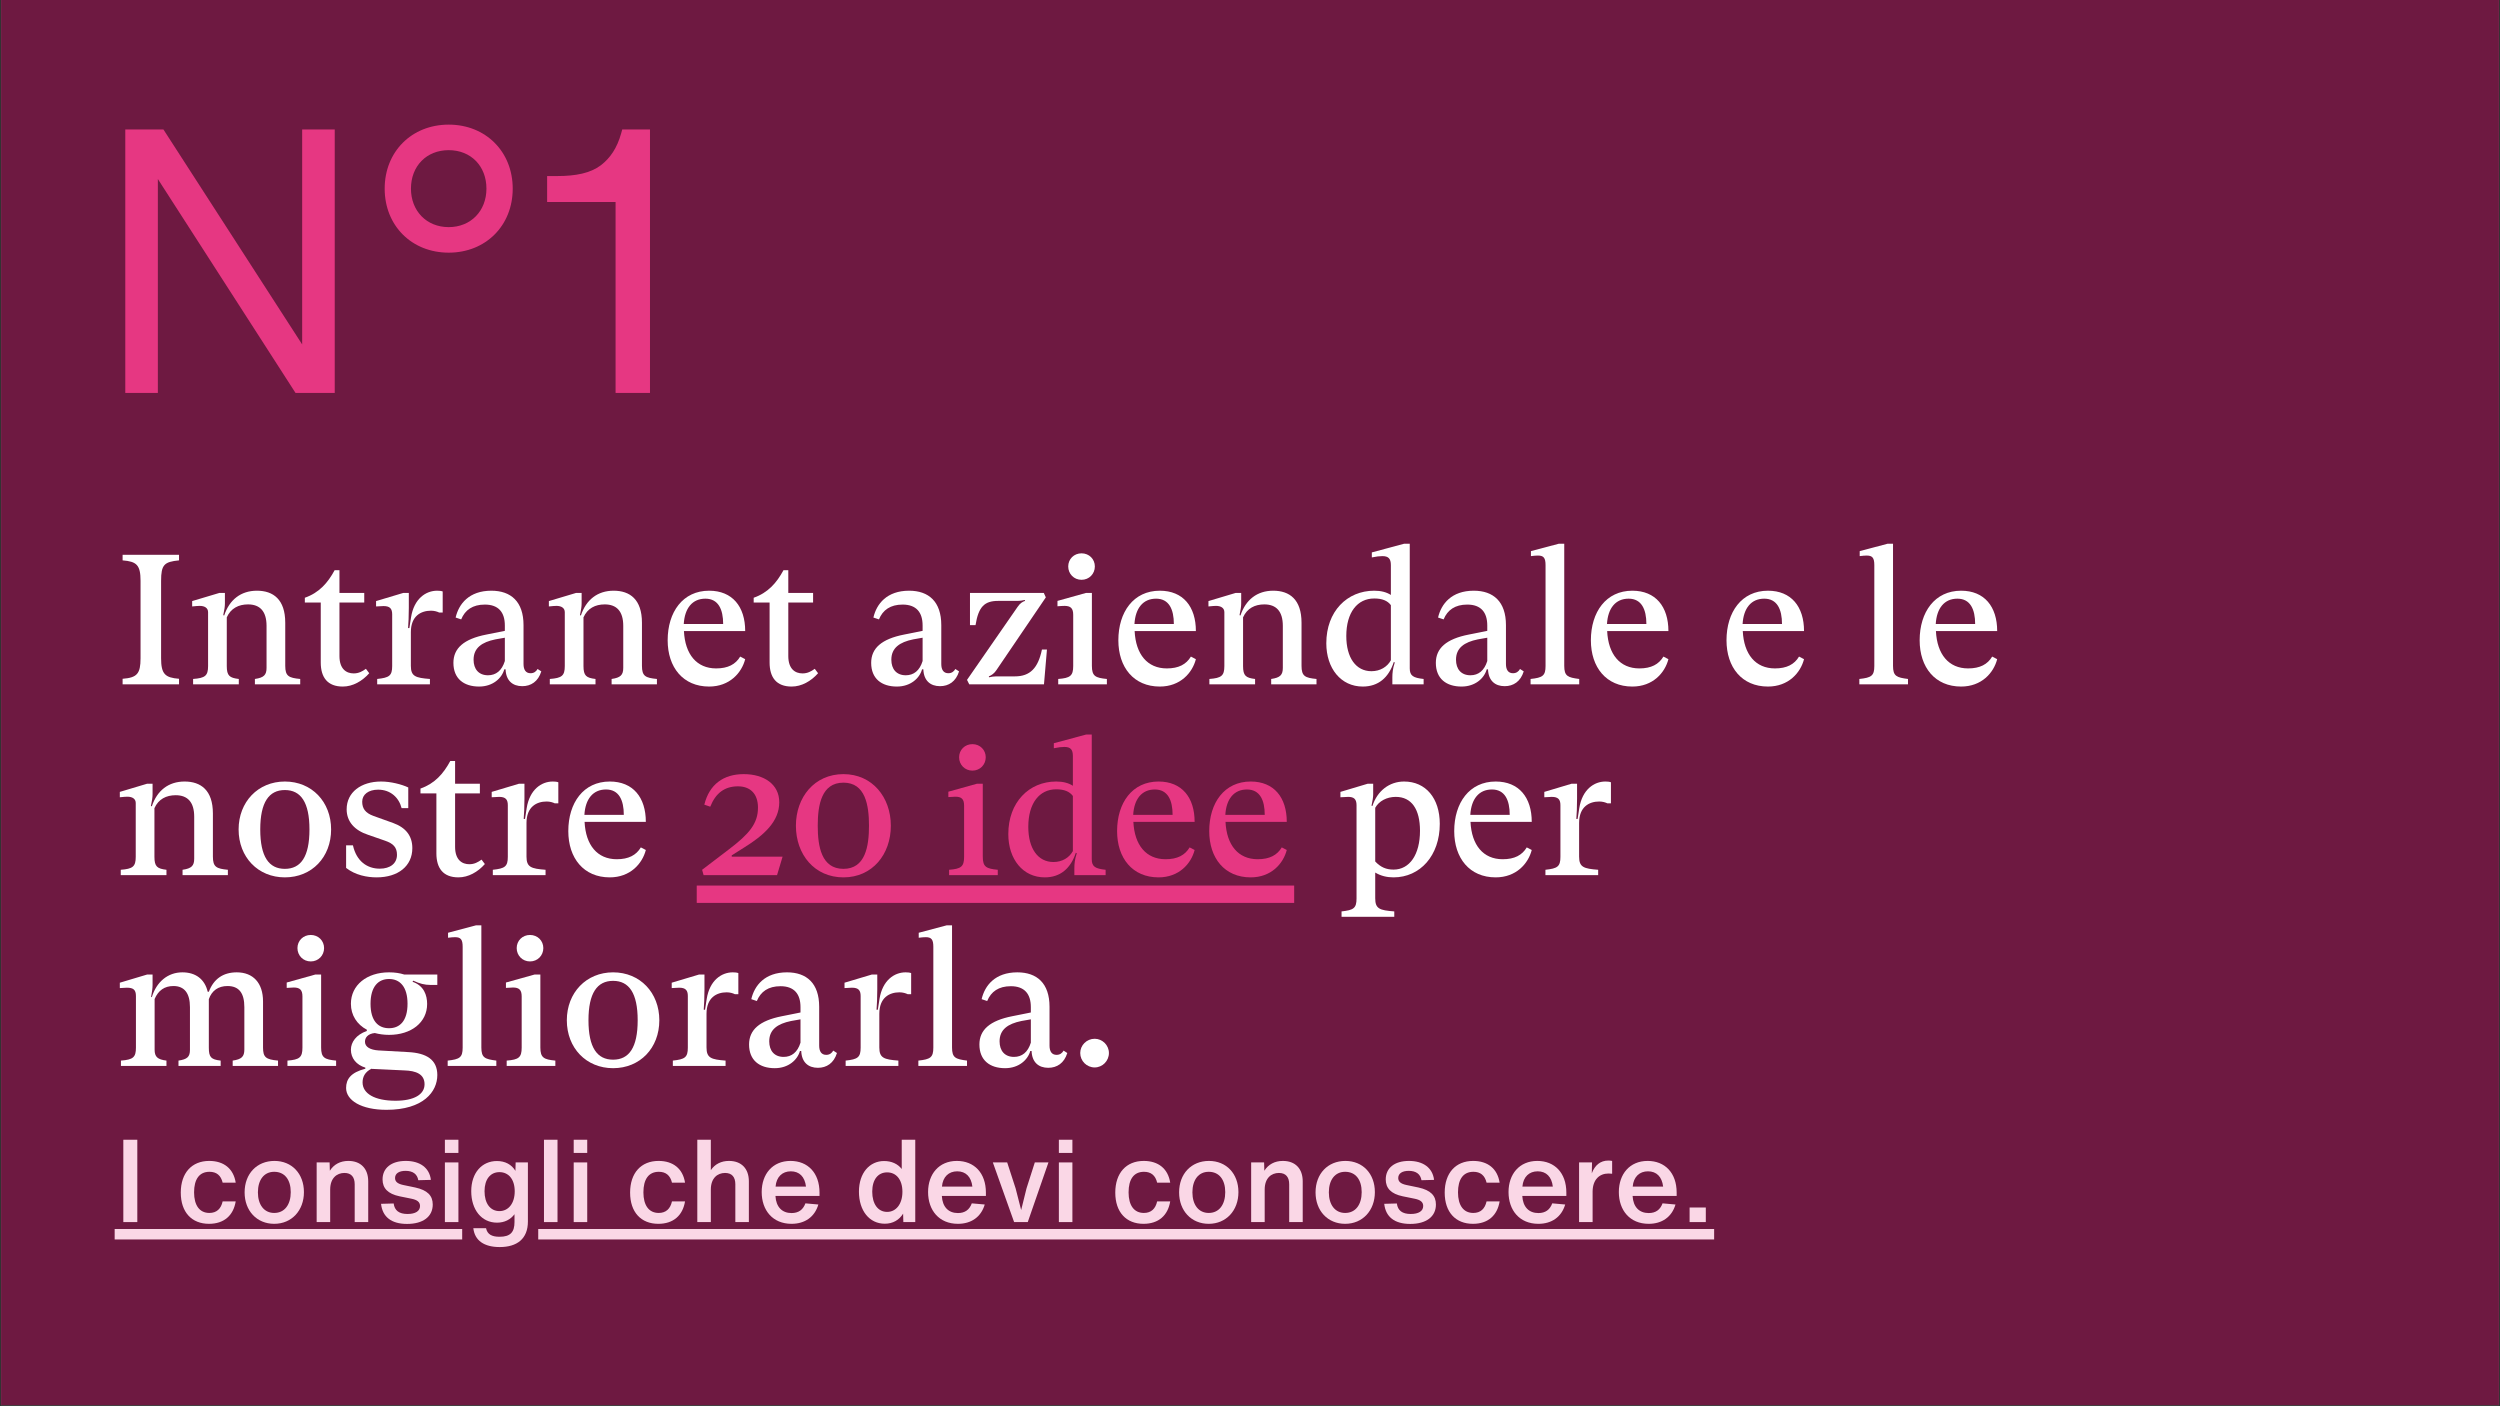 <svg xmlns="http://www.w3.org/2000/svg" xmlns:xlink="http://www.w3.org/1999/xlink" width="720" zoomAndPan="magnify" viewBox="0 0 540 303.75" height="405" preserveAspectRatio="xMidYMid meet" version="1.0"><rect x="0" y="0" width="540" height="303.75" fill="#333333" stroke="none"/><defs><g/><clipPath id="f400d8aa66"><path d="M 0.223 0 L 539.777 0 L 539.777 303.5 L 0.223 303.5 Z M 0.223 0 " clip-rule="nonzero"/></clipPath><clipPath id="9a7b7f0c85"><path d="M 24 265 L 371 265 L 371 265.094 L 24 265.094 Z M 116.258 265.094 L 371 265.094 L 371 268 L 116.258 268 Z M 24 265.094 L 99.832 265.094 L 99.832 268 L 24 268 Z M 24 265.094 " clip-rule="nonzero"/></clipPath></defs><g clip-path="url(#f400d8aa66)"><path fill="#ffffff" d="M 0.223 0 L 539.777 0 L 539.777 303.5 L 0.223 303.5 Z M 0.223 0 " fill-opacity="1" fill-rule="nonzero"/><path fill="#6e1941" d="M 0.223 0 L 539.777 0 L 539.777 303.5 L 0.223 303.5 Z M 0.223 0 " fill-opacity="1" fill-rule="nonzero"/></g><g fill="#e63782" fill-opacity="1"><g transform="translate(20.268, 84.868)"><g><path d="M 45 -56.91 L 45 -10.473 L 15.027 -56.91 L 6.793 -56.91 L 6.793 0 L 13.828 0 L 13.828 -46.199 L 43.562 0 L 52.035 0 L 52.035 -56.91 Z M 45 -56.91 "/></g></g></g><g fill="#e63782" fill-opacity="1"><g transform="translate(79.094, 84.868)"><g><path d="M 17.824 -30.293 C 25.816 -30.293 31.652 -36.129 31.652 -44.121 C 31.652 -52.113 25.816 -57.949 17.824 -57.949 C 9.832 -57.949 3.996 -52.113 3.996 -44.121 C 3.996 -36.129 9.832 -30.293 17.824 -30.293 Z M 17.824 -35.809 C 13.027 -35.809 9.672 -39.324 9.672 -44.121 C 9.672 -48.996 13.027 -52.434 17.824 -52.434 C 22.621 -52.434 25.977 -48.996 25.977 -44.121 C 25.977 -39.324 22.621 -35.809 17.824 -35.809 Z M 17.824 -35.809 "/></g></g></g><g fill="#e63782" fill-opacity="1"><g transform="translate(114.741, 84.868)"><g><path d="M 18.223 0 L 25.656 0 L 25.656 -56.91 L 19.664 -56.91 L 19.422 -56.031 C 18.543 -52.914 17.105 -50.754 15.027 -49.156 C 12.789 -47.477 9.672 -46.84 5.594 -46.84 L 3.438 -46.84 L 3.438 -41.242 L 18.223 -41.242 Z M 18.223 0 "/></g></g></g><g fill="#ffffff" fill-opacity="1"><g transform="translate(24.764, 147.816)"><g><path d="M 10.031 -22.34 C 10.031 -25.855 10.711 -26.457 13.906 -26.777 L 13.906 -27.977 L 1.719 -27.977 L 1.719 -26.777 C 4.754 -26.535 5.594 -25.777 5.594 -22.34 L 5.594 -5.637 C 5.594 -2.277 4.836 -1.438 1.719 -1.199 L 1.719 0 L 13.906 0 L 13.906 -1.199 C 10.91 -1.438 10.031 -2.199 10.031 -5.637 Z M 10.031 -22.34 "/></g></g></g><g fill="#ffffff" fill-opacity="1"><g transform="translate(40.39, 147.816)"><g><path d="M 24.457 -1.16 C 21.98 -1.398 21.223 -1.758 21.223 -3.996 L 21.223 -13.309 C 21.223 -18.344 18.625 -20.223 15.105 -20.223 C 11.629 -20.223 9.152 -18.266 8.031 -14.867 L 7.832 -14.945 C 8.074 -16.066 8.191 -16.785 8.191 -17.504 L 8.191 -19.742 L 6.992 -19.742 L 1.117 -17.984 L 1.117 -16.824 C 1.918 -16.906 2.438 -16.945 2.758 -16.945 C 3.797 -16.945 4.555 -16.504 4.555 -15.586 L 4.555 -3.957 C 4.555 -1.84 3.918 -1.359 1.32 -1.16 L 1.32 0 L 11.191 0 L 11.191 -1.16 C 9.191 -1.398 8.594 -1.84 8.594 -3.957 L 8.594 -14.469 C 9.473 -16.426 11.148 -17.266 13.188 -17.266 C 15.746 -17.266 17.184 -15.785 17.184 -12.629 L 17.184 -3.559 C 17.184 -2.039 16.625 -1.438 14.668 -1.16 L 14.668 0 L 24.457 0 Z M 24.457 -1.16 "/></g></g></g><g fill="#ffffff" fill-opacity="1"><g transform="translate(65.607, 147.816)"><g><path d="M 8.434 0.48 C 10.59 0.48 12.629 -0.68 14.148 -2.398 L 13.43 -3.355 C 12.668 -2.797 11.871 -2.359 10.789 -2.359 C 9.191 -2.359 7.715 -3.316 7.715 -6.113 L 7.715 -17.664 L 13.07 -17.664 L 13.07 -19.742 L 7.715 -19.742 L 7.715 -24.656 L 6.676 -24.656 C 5.195 -21.902 3.316 -19.781 0.238 -18.703 L 0.238 -17.664 L 3.676 -17.664 L 3.676 -4.715 C 3.676 -1.48 5.156 0.48 8.434 0.48 Z M 8.434 0.48 "/></g></g></g><g fill="#ffffff" fill-opacity="1"><g transform="translate(80.113, 147.816)"><g><path d="M 14.309 -20.223 C 11.871 -20.223 9.312 -18.504 8.672 -14.469 L 8.312 -12.148 L 8.031 -12.148 C 8.113 -13.07 8.191 -14.785 8.191 -16.504 L 8.191 -19.742 L 6.992 -19.742 L 1.117 -17.984 L 1.117 -16.824 C 1.719 -16.863 2.359 -16.906 2.719 -16.906 C 4.117 -16.906 4.598 -16.344 4.598 -15.105 L 4.598 -3.957 C 4.598 -1.84 3.957 -1.438 1.359 -1.16 L 1.359 0 L 12.75 0 L 12.75 -1.16 C 9.633 -1.398 8.633 -1.719 8.633 -3.996 L 8.633 -11.27 C 8.633 -14.785 10.832 -15.906 12.988 -15.906 C 13.707 -15.906 14.348 -15.707 14.746 -15.508 L 15.508 -15.508 L 15.508 -20.062 C 15.188 -20.184 14.746 -20.223 14.309 -20.223 Z M 14.309 -20.223 "/></g></g></g><g fill="#ffffff" fill-opacity="1"><g transform="translate(96.218, 147.816)"><g><path d="M 19.902 -3.316 C 19.582 -2.758 19.102 -2.398 18.383 -2.398 C 17.344 -2.398 16.863 -3.156 16.863 -4.395 L 16.863 -12.789 C 16.863 -17.863 14.148 -20.223 9.91 -20.223 C 5.117 -20.223 2.879 -17.383 2.199 -14.426 L 3.398 -14.027 C 4.234 -16.066 5.875 -17.227 8.512 -17.227 C 11.469 -17.227 12.828 -15.547 12.828 -12.707 L 12.828 -11.551 L 8.832 -10.75 C 3.957 -9.793 1.719 -7.793 1.719 -4.637 C 1.719 -1.238 3.957 0.48 7.273 0.48 C 10.23 0.48 12.188 -1.32 12.707 -3.238 L 12.988 -3.238 C 13.07 -0.801 14.508 0.398 16.586 0.398 C 18.465 0.398 20.023 -0.598 20.703 -2.797 Z M 9.191 -1.957 C 7.195 -1.957 6.074 -3.277 6.074 -5.316 C 6.074 -7.871 7.871 -9.113 10.789 -9.711 L 12.828 -10.07 L 12.828 -5.035 C 12.188 -2.957 10.91 -1.957 9.191 -1.957 Z M 9.191 -1.957 "/></g></g></g><g fill="#ffffff" fill-opacity="1"><g transform="translate(117.439, 147.816)"><g><path d="M 24.457 -1.16 C 21.98 -1.398 21.223 -1.758 21.223 -3.996 L 21.223 -13.309 C 21.223 -18.344 18.625 -20.223 15.105 -20.223 C 11.629 -20.223 9.152 -18.266 8.031 -14.867 L 7.832 -14.945 C 8.074 -16.066 8.191 -16.785 8.191 -17.504 L 8.191 -19.742 L 6.992 -19.742 L 1.117 -17.984 L 1.117 -16.824 C 1.918 -16.906 2.438 -16.945 2.758 -16.945 C 3.797 -16.945 4.555 -16.504 4.555 -15.586 L 4.555 -3.957 C 4.555 -1.84 3.918 -1.359 1.32 -1.16 L 1.32 0 L 11.191 0 L 11.191 -1.16 C 9.191 -1.398 8.594 -1.84 8.594 -3.957 L 8.594 -14.469 C 9.473 -16.426 11.148 -17.266 13.188 -17.266 C 15.746 -17.266 17.184 -15.785 17.184 -12.629 L 17.184 -3.559 C 17.184 -2.039 16.625 -1.438 14.668 -1.16 L 14.668 0 L 24.457 0 Z M 24.457 -1.16 "/></g></g></g><g fill="#ffffff" fill-opacity="1"><g transform="translate(142.656, 147.816)"><g><path d="M 12.031 -3.438 C 7.832 -3.438 5.316 -6.473 5.074 -11.512 L 18.305 -11.512 C 18.305 -16.785 15.547 -20.223 10.512 -20.223 C 4.836 -20.223 1.559 -15.625 1.559 -9.512 C 1.559 -3.676 4.875 0.48 10.512 0.48 C 14.945 0.48 17.543 -2.477 18.305 -5.434 L 17.227 -5.996 C 16.227 -4.316 14.586 -3.438 12.031 -3.438 Z M 9.711 -18.504 C 12.508 -18.504 13.547 -16.188 13.547 -13.027 L 5.035 -13.027 C 5.234 -16.426 6.875 -18.504 9.711 -18.504 Z M 9.711 -18.504 "/></g></g></g><g fill="#ffffff" fill-opacity="1"><g transform="translate(162.557, 147.816)"><g><path d="M 8.434 0.48 C 10.59 0.48 12.629 -0.68 14.148 -2.398 L 13.43 -3.355 C 12.668 -2.797 11.871 -2.359 10.789 -2.359 C 9.191 -2.359 7.715 -3.316 7.715 -6.113 L 7.715 -17.664 L 13.07 -17.664 L 13.07 -19.742 L 7.715 -19.742 L 7.715 -24.656 L 6.676 -24.656 C 5.195 -21.902 3.316 -19.781 0.238 -18.703 L 0.238 -17.664 L 3.676 -17.664 L 3.676 -4.715 C 3.676 -1.48 5.156 0.48 8.434 0.48 Z M 8.434 0.48 "/></g></g></g><g fill="#ffffff" fill-opacity="1"><g transform="translate(177.064, 147.816)"><g/></g></g><g fill="#ffffff" fill-opacity="1"><g transform="translate(186.455, 147.816)"><g><path d="M 19.902 -3.316 C 19.582 -2.758 19.102 -2.398 18.383 -2.398 C 17.344 -2.398 16.863 -3.156 16.863 -4.395 L 16.863 -12.789 C 16.863 -17.863 14.148 -20.223 9.91 -20.223 C 5.117 -20.223 2.879 -17.383 2.199 -14.426 L 3.398 -14.027 C 4.234 -16.066 5.875 -17.227 8.512 -17.227 C 11.469 -17.227 12.828 -15.547 12.828 -12.707 L 12.828 -11.551 L 8.832 -10.75 C 3.957 -9.793 1.719 -7.793 1.719 -4.637 C 1.719 -1.238 3.957 0.48 7.273 0.48 C 10.23 0.48 12.188 -1.32 12.707 -3.238 L 12.988 -3.238 C 13.07 -0.801 14.508 0.398 16.586 0.398 C 18.465 0.398 20.023 -0.598 20.703 -2.797 Z M 9.191 -1.957 C 7.195 -1.957 6.074 -3.277 6.074 -5.316 C 6.074 -7.871 7.871 -9.113 10.789 -9.711 L 12.828 -10.07 L 12.828 -5.035 C 12.188 -2.957 10.91 -1.957 9.191 -1.957 Z M 9.191 -1.957 "/></g></g></g><g fill="#ffffff" fill-opacity="1"><g transform="translate(207.676, 147.816)"><g><path d="M 17.824 0 L 18.465 -7.512 L 17.383 -7.512 C 16.547 -3.516 14.828 -1.719 11.551 -1.719 L 7.512 -1.719 C 7.035 -1.719 6.434 -1.637 5.953 -1.52 L 5.914 -1.719 C 6.516 -1.957 7.113 -2.398 7.555 -3.078 L 18.223 -18.785 L 17.785 -19.742 L 1.84 -19.742 L 1.84 -12.789 L 3.039 -12.789 C 3.676 -16.746 4.957 -18.023 7.914 -18.023 L 11.988 -18.023 C 12.707 -18.023 13.348 -18.145 13.668 -18.223 L 13.746 -18.023 C 13.227 -17.863 12.668 -17.543 12.109 -16.707 L 1.199 -0.961 L 1.68 0 Z M 17.824 0 "/></g></g></g><g fill="#ffffff" fill-opacity="1"><g transform="translate(227.297, 147.816)"><g><path d="M 6.312 -22.578 C 7.953 -22.578 9.191 -23.859 9.191 -25.457 C 9.191 -27.055 7.953 -28.297 6.312 -28.297 C 4.676 -28.297 3.438 -27.055 3.438 -25.457 C 3.438 -23.859 4.676 -22.578 6.312 -22.578 Z M 11.789 -1.16 C 9.312 -1.398 8.551 -1.758 8.551 -3.996 L 8.551 -19.742 L 7.273 -19.742 L 1.117 -18.023 L 1.117 -16.863 C 1.719 -16.906 2.238 -16.945 2.637 -16.945 C 3.957 -16.945 4.516 -16.426 4.516 -15.027 L 4.516 -3.957 C 4.516 -1.84 3.875 -1.359 1.277 -1.16 L 1.277 0 L 11.789 0 Z M 11.789 -1.16 "/></g></g></g><g fill="#ffffff" fill-opacity="1"><g transform="translate(240.006, 147.816)"><g><path d="M 12.031 -3.438 C 7.832 -3.438 5.316 -6.473 5.074 -11.512 L 18.305 -11.512 C 18.305 -16.785 15.547 -20.223 10.512 -20.223 C 4.836 -20.223 1.559 -15.625 1.559 -9.512 C 1.559 -3.676 4.875 0.48 10.512 0.48 C 14.945 0.48 17.543 -2.477 18.305 -5.434 L 17.227 -5.996 C 16.227 -4.316 14.586 -3.438 12.031 -3.438 Z M 9.711 -18.504 C 12.508 -18.504 13.547 -16.188 13.547 -13.027 L 5.035 -13.027 C 5.234 -16.426 6.875 -18.504 9.711 -18.504 Z M 9.711 -18.504 "/></g></g></g><g fill="#ffffff" fill-opacity="1"><g transform="translate(259.907, 147.816)"><g><path d="M 24.457 -1.16 C 21.98 -1.398 21.223 -1.758 21.223 -3.996 L 21.223 -13.309 C 21.223 -18.344 18.625 -20.223 15.105 -20.223 C 11.629 -20.223 9.152 -18.266 8.031 -14.867 L 7.832 -14.945 C 8.074 -16.066 8.191 -16.785 8.191 -17.504 L 8.191 -19.742 L 6.992 -19.742 L 1.117 -17.984 L 1.117 -16.824 C 1.918 -16.906 2.438 -16.945 2.758 -16.945 C 3.797 -16.945 4.555 -16.504 4.555 -15.586 L 4.555 -3.957 C 4.555 -1.84 3.918 -1.359 1.32 -1.16 L 1.32 0 L 11.191 0 L 11.191 -1.16 C 9.191 -1.398 8.594 -1.84 8.594 -3.957 L 8.594 -14.469 C 9.473 -16.426 11.148 -17.266 13.188 -17.266 C 15.746 -17.266 17.184 -15.785 17.184 -12.629 L 17.184 -3.559 C 17.184 -2.039 16.625 -1.438 14.668 -1.16 L 14.668 0 L 24.457 0 Z M 24.457 -1.16 "/></g></g></g><g fill="#ffffff" fill-opacity="1"><g transform="translate(285.124, 147.816)"><g><path d="M 22.379 -1.16 C 20.141 -1.398 19.383 -1.84 19.383 -3.438 L 19.383 -30.375 L 18.184 -30.375 L 11.191 -28.496 L 11.191 -27.414 C 12.148 -27.617 12.91 -27.695 13.469 -27.695 C 14.785 -27.695 15.305 -27.137 15.305 -25.738 L 15.305 -19.305 C 14.387 -19.902 13.188 -20.223 11.711 -20.223 C 5.836 -20.223 1.359 -15.746 1.359 -8.871 C 1.359 -3.438 4.516 0.48 9.23 0.48 C 12.59 0.48 14.828 -1.438 15.945 -4.836 L 16.145 -4.715 C 15.707 -3.398 15.625 -2.398 15.625 -1.48 L 15.625 0 L 22.379 0 Z M 15.305 -5.195 C 14.508 -3.758 12.988 -2.836 11.109 -2.836 C 7.754 -2.836 5.676 -5.754 5.676 -10.43 C 5.676 -15.547 8.074 -18.543 11.711 -18.543 C 13.43 -18.543 14.586 -18.062 15.305 -17.105 Z M 15.305 -5.195 "/></g></g></g><g fill="#ffffff" fill-opacity="1"><g transform="translate(308.423, 147.816)"><g><path d="M 19.902 -3.316 C 19.582 -2.758 19.102 -2.398 18.383 -2.398 C 17.344 -2.398 16.863 -3.156 16.863 -4.395 L 16.863 -12.789 C 16.863 -17.863 14.148 -20.223 9.91 -20.223 C 5.117 -20.223 2.879 -17.383 2.199 -14.426 L 3.398 -14.027 C 4.234 -16.066 5.875 -17.227 8.512 -17.227 C 11.469 -17.227 12.828 -15.547 12.828 -12.707 L 12.828 -11.551 L 8.832 -10.75 C 3.957 -9.793 1.719 -7.793 1.719 -4.637 C 1.719 -1.238 3.957 0.48 7.273 0.48 C 10.23 0.48 12.188 -1.32 12.707 -3.238 L 12.988 -3.238 C 13.07 -0.801 14.508 0.398 16.586 0.398 C 18.465 0.398 20.023 -0.598 20.703 -2.797 Z M 9.191 -1.957 C 7.195 -1.957 6.074 -3.277 6.074 -5.316 C 6.074 -7.871 7.871 -9.113 10.789 -9.711 L 12.828 -10.07 L 12.828 -5.035 C 12.188 -2.957 10.91 -1.957 9.191 -1.957 Z M 9.191 -1.957 "/></g></g></g><g fill="#ffffff" fill-opacity="1"><g transform="translate(329.643, 147.816)"><g><path d="M 11.469 -1.16 C 8.992 -1.48 8.234 -1.758 8.234 -3.996 L 8.234 -30.375 L 7.074 -30.375 L 1.039 -28.773 L 1.039 -27.695 C 1.68 -27.777 2.156 -27.816 2.559 -27.816 C 3.797 -27.816 4.195 -27.297 4.195 -25.738 L 4.195 -3.957 C 4.195 -1.84 3.559 -1.438 0.961 -1.16 L 0.961 0 L 11.469 0 Z M 11.469 -1.16 "/></g></g></g><g fill="#ffffff" fill-opacity="1"><g transform="translate(342.072, 147.816)"><g><path d="M 12.031 -3.438 C 7.832 -3.438 5.316 -6.473 5.074 -11.512 L 18.305 -11.512 C 18.305 -16.785 15.547 -20.223 10.512 -20.223 C 4.836 -20.223 1.559 -15.625 1.559 -9.512 C 1.559 -3.676 4.875 0.48 10.512 0.48 C 14.945 0.48 17.543 -2.477 18.305 -5.434 L 17.227 -5.996 C 16.227 -4.316 14.586 -3.438 12.031 -3.438 Z M 9.711 -18.504 C 12.508 -18.504 13.547 -16.188 13.547 -13.027 L 5.035 -13.027 C 5.234 -16.426 6.875 -18.504 9.711 -18.504 Z M 9.711 -18.504 "/></g></g></g><g fill="#ffffff" fill-opacity="1"><g transform="translate(361.973, 147.816)"><g/></g></g><g fill="#ffffff" fill-opacity="1"><g transform="translate(371.365, 147.816)"><g><path d="M 12.031 -3.438 C 7.832 -3.438 5.316 -6.473 5.074 -11.512 L 18.305 -11.512 C 18.305 -16.785 15.547 -20.223 10.512 -20.223 C 4.836 -20.223 1.559 -15.625 1.559 -9.512 C 1.559 -3.676 4.875 0.48 10.512 0.48 C 14.945 0.48 17.543 -2.477 18.305 -5.434 L 17.227 -5.996 C 16.227 -4.316 14.586 -3.438 12.031 -3.438 Z M 9.711 -18.504 C 12.508 -18.504 13.547 -16.188 13.547 -13.027 L 5.035 -13.027 C 5.234 -16.426 6.875 -18.504 9.711 -18.504 Z M 9.711 -18.504 "/></g></g></g><g fill="#ffffff" fill-opacity="1"><g transform="translate(391.266, 147.816)"><g/></g></g><g fill="#ffffff" fill-opacity="1"><g transform="translate(400.658, 147.816)"><g><path d="M 11.469 -1.16 C 8.992 -1.48 8.234 -1.758 8.234 -3.996 L 8.234 -30.375 L 7.074 -30.375 L 1.039 -28.773 L 1.039 -27.695 C 1.68 -27.777 2.156 -27.816 2.559 -27.816 C 3.797 -27.816 4.195 -27.297 4.195 -25.738 L 4.195 -3.957 C 4.195 -1.84 3.559 -1.438 0.961 -1.16 L 0.961 0 L 11.469 0 Z M 11.469 -1.16 "/></g></g></g><g fill="#ffffff" fill-opacity="1"><g transform="translate(413.086, 147.816)"><g><path d="M 12.031 -3.438 C 7.832 -3.438 5.316 -6.473 5.074 -11.512 L 18.305 -11.512 C 18.305 -16.785 15.547 -20.223 10.512 -20.223 C 4.836 -20.223 1.559 -15.625 1.559 -9.512 C 1.559 -3.676 4.875 0.48 10.512 0.48 C 14.945 0.48 17.543 -2.477 18.305 -5.434 L 17.227 -5.996 C 16.227 -4.316 14.586 -3.438 12.031 -3.438 Z M 9.711 -18.504 C 12.508 -18.504 13.547 -16.188 13.547 -13.027 L 5.035 -13.027 C 5.234 -16.426 6.875 -18.504 9.711 -18.504 Z M 9.711 -18.504 "/></g></g></g><g fill="#ffffff" fill-opacity="1"><g transform="translate(24.764, 189.032)"><g><path d="M 24.457 -1.16 C 21.98 -1.398 21.223 -1.758 21.223 -3.996 L 21.223 -13.309 C 21.223 -18.344 18.625 -20.223 15.105 -20.223 C 11.629 -20.223 9.152 -18.266 8.031 -14.867 L 7.832 -14.945 C 8.074 -16.066 8.191 -16.785 8.191 -17.504 L 8.191 -19.742 L 6.992 -19.742 L 1.117 -17.984 L 1.117 -16.824 C 1.918 -16.906 2.438 -16.945 2.758 -16.945 C 3.797 -16.945 4.555 -16.504 4.555 -15.586 L 4.555 -3.957 C 4.555 -1.84 3.918 -1.359 1.32 -1.16 L 1.32 0 L 11.191 0 L 11.191 -1.16 C 9.191 -1.398 8.594 -1.84 8.594 -3.957 L 8.594 -14.469 C 9.473 -16.426 11.148 -17.266 13.188 -17.266 C 15.746 -17.266 17.184 -15.785 17.184 -12.629 L 17.184 -3.559 C 17.184 -2.039 16.625 -1.438 14.668 -1.16 L 14.668 0 L 24.457 0 Z M 24.457 -1.16 "/></g></g></g><g fill="#ffffff" fill-opacity="1"><g transform="translate(49.981, 189.032)"><g><path d="M 11.551 0.48 C 17.383 0.48 21.539 -3.875 21.539 -9.871 C 21.539 -15.824 17.383 -20.223 11.551 -20.223 C 5.754 -20.223 1.559 -15.824 1.559 -9.871 C 1.559 -3.875 5.754 0.48 11.551 0.48 Z M 11.551 -1.359 C 8.113 -1.359 6.234 -3.957 6.234 -9.871 C 6.234 -15.746 8.113 -18.383 11.551 -18.383 C 14.988 -18.383 16.863 -15.746 16.863 -9.871 C 16.863 -3.957 14.988 -1.359 11.551 -1.359 Z M 11.551 -1.359 "/></g></g></g><g fill="#ffffff" fill-opacity="1"><g transform="translate(73.08, 189.032)"><g><path d="M 8.273 0.48 C 12.91 0.48 15.984 -1.957 15.984 -5.836 C 15.984 -8.473 14.586 -10.27 11.828 -11.27 L 7.594 -12.789 C 5.836 -13.43 5.156 -14.387 5.156 -15.867 C 5.156 -17.426 6.516 -18.465 8.594 -18.465 C 11.309 -18.465 13.109 -16.707 13.668 -14.469 L 15.105 -14.469 L 15.105 -18.941 C 13.668 -19.621 11.309 -20.223 9.23 -20.223 C 4.914 -20.223 1.797 -17.902 1.797 -14.227 C 1.797 -11.551 3.516 -9.672 6.434 -8.711 L 10.109 -7.434 C 11.871 -6.832 12.668 -5.996 12.668 -4.395 C 12.668 -2.52 11.191 -1.398 8.953 -1.398 C 6.234 -1.398 3.918 -2.996 3.156 -6.434 L 1.68 -6.434 L 1.68 -1.559 C 3.676 0 6.195 0.48 8.273 0.48 Z M 8.273 0.48 "/></g></g></g><g fill="#ffffff" fill-opacity="1"><g transform="translate(90.584, 189.032)"><g><path d="M 8.434 0.48 C 10.59 0.48 12.629 -0.68 14.148 -2.398 L 13.43 -3.355 C 12.668 -2.797 11.871 -2.359 10.789 -2.359 C 9.191 -2.359 7.715 -3.316 7.715 -6.113 L 7.715 -17.664 L 13.07 -17.664 L 13.07 -19.742 L 7.715 -19.742 L 7.715 -24.656 L 6.676 -24.656 C 5.195 -21.902 3.316 -19.781 0.238 -18.703 L 0.238 -17.664 L 3.676 -17.664 L 3.676 -4.715 C 3.676 -1.48 5.156 0.48 8.434 0.48 Z M 8.434 0.48 "/></g></g></g><g fill="#ffffff" fill-opacity="1"><g transform="translate(105.09, 189.032)"><g><path d="M 14.309 -20.223 C 11.871 -20.223 9.312 -18.504 8.672 -14.469 L 8.312 -12.148 L 8.031 -12.148 C 8.113 -13.07 8.191 -14.785 8.191 -16.504 L 8.191 -19.742 L 6.992 -19.742 L 1.117 -17.984 L 1.117 -16.824 C 1.719 -16.863 2.359 -16.906 2.719 -16.906 C 4.117 -16.906 4.598 -16.344 4.598 -15.105 L 4.598 -3.957 C 4.598 -1.84 3.957 -1.438 1.359 -1.16 L 1.359 0 L 12.75 0 L 12.75 -1.16 C 9.633 -1.398 8.633 -1.719 8.633 -3.996 L 8.633 -11.27 C 8.633 -14.785 10.832 -15.906 12.988 -15.906 C 13.707 -15.906 14.348 -15.707 14.746 -15.508 L 15.508 -15.508 L 15.508 -20.062 C 15.188 -20.184 14.746 -20.223 14.309 -20.223 Z M 14.309 -20.223 "/></g></g></g><g fill="#ffffff" fill-opacity="1"><g transform="translate(121.195, 189.032)"><g><path d="M 12.031 -3.438 C 7.832 -3.438 5.316 -6.473 5.074 -11.512 L 18.305 -11.512 C 18.305 -16.785 15.547 -20.223 10.512 -20.223 C 4.836 -20.223 1.559 -15.625 1.559 -9.512 C 1.559 -3.676 4.875 0.48 10.512 0.48 C 14.945 0.48 17.543 -2.477 18.305 -5.434 L 17.227 -5.996 C 16.227 -4.316 14.586 -3.438 12.031 -3.438 Z M 9.711 -18.504 C 12.508 -18.504 13.547 -16.188 13.547 -13.027 L 5.035 -13.027 C 5.234 -16.426 6.875 -18.504 9.711 -18.504 Z M 9.711 -18.504 "/></g></g></g><g fill="#ffffff" fill-opacity="1"><g transform="translate(141.097, 189.032)"><g/></g></g><path fill="#e63782" d="M 150.496 191.281 L 279.543 191.281 L 279.543 195.027 L 150.496 195.027 Z M 150.496 191.281 " fill-opacity="1" fill-rule="nonzero"/><g fill="#e63782" fill-opacity="1"><g transform="translate(150.497, 189.032)"><g><path d="M 17.344 0 L 18.543 -3.996 L 7.555 -3.996 L 7.555 -4.277 L 10.152 -5.914 C 14.547 -8.633 17.824 -11.59 17.824 -15.746 C 17.824 -19.621 14.547 -21.82 10.152 -21.82 C 5.793 -21.82 2.719 -19.621 1.637 -15.227 L 2.918 -14.785 C 4.078 -17.703 5.996 -19.184 8.91 -19.184 C 11.469 -19.184 13.227 -17.664 13.227 -14.586 C 13.227 -11.109 11.27 -8.871 7.035 -5.637 L 1.16 -1.16 L 1.48 0 Z M 17.344 0 "/></g></g></g><g fill="#e63782" fill-opacity="1"><g transform="translate(169.999, 189.032)"><g><path d="M 12.188 0.48 C 18.422 0.48 22.422 -4.477 22.422 -10.672 C 22.422 -16.824 18.422 -21.82 12.188 -21.82 C 5.914 -21.82 1.918 -16.824 1.918 -10.672 C 1.918 -4.477 5.914 0.48 12.188 0.48 Z M 12.188 -1.359 C 7.434 -1.359 6.633 -6.195 6.633 -10.672 C 6.633 -15.148 7.434 -19.98 12.188 -19.98 C 16.906 -19.98 17.703 -15.148 17.703 -10.672 C 17.703 -6.195 16.906 -1.359 12.188 -1.359 Z M 12.188 -1.359 "/></g></g></g><g fill="#e63782" fill-opacity="1"><g transform="translate(194.336, 189.032)"><g/></g></g><g fill="#e63782" fill-opacity="1"><g transform="translate(203.728, 189.032)"><g><path d="M 6.312 -22.578 C 7.953 -22.578 9.191 -23.859 9.191 -25.457 C 9.191 -27.055 7.953 -28.297 6.312 -28.297 C 4.676 -28.297 3.438 -27.055 3.438 -25.457 C 3.438 -23.859 4.676 -22.578 6.312 -22.578 Z M 11.789 -1.16 C 9.312 -1.398 8.551 -1.758 8.551 -3.996 L 8.551 -19.742 L 7.273 -19.742 L 1.117 -18.023 L 1.117 -16.863 C 1.719 -16.906 2.238 -16.945 2.637 -16.945 C 3.957 -16.945 4.516 -16.426 4.516 -15.027 L 4.516 -3.957 C 4.516 -1.84 3.875 -1.359 1.277 -1.16 L 1.277 0 L 11.789 0 Z M 11.789 -1.16 "/></g></g></g><g fill="#e63782" fill-opacity="1"><g transform="translate(216.436, 189.032)"><g><path d="M 22.379 -1.16 C 20.141 -1.398 19.383 -1.84 19.383 -3.438 L 19.383 -30.375 L 18.184 -30.375 L 11.191 -28.496 L 11.191 -27.414 C 12.148 -27.617 12.91 -27.695 13.469 -27.695 C 14.785 -27.695 15.305 -27.137 15.305 -25.738 L 15.305 -19.305 C 14.387 -19.902 13.188 -20.223 11.711 -20.223 C 5.836 -20.223 1.359 -15.746 1.359 -8.871 C 1.359 -3.438 4.516 0.48 9.23 0.48 C 12.59 0.48 14.828 -1.438 15.945 -4.836 L 16.145 -4.715 C 15.707 -3.398 15.625 -2.398 15.625 -1.48 L 15.625 0 L 22.379 0 Z M 15.305 -5.195 C 14.508 -3.758 12.988 -2.836 11.109 -2.836 C 7.754 -2.836 5.676 -5.754 5.676 -10.43 C 5.676 -15.547 8.074 -18.543 11.711 -18.543 C 13.43 -18.543 14.586 -18.062 15.305 -17.105 Z M 15.305 -5.195 "/></g></g></g><g fill="#e63782" fill-opacity="1"><g transform="translate(239.734, 189.032)"><g><path d="M 12.031 -3.438 C 7.832 -3.438 5.316 -6.473 5.074 -11.512 L 18.305 -11.512 C 18.305 -16.785 15.547 -20.223 10.512 -20.223 C 4.836 -20.223 1.559 -15.625 1.559 -9.512 C 1.559 -3.676 4.875 0.48 10.512 0.48 C 14.945 0.48 17.543 -2.477 18.305 -5.434 L 17.227 -5.996 C 16.227 -4.316 14.586 -3.438 12.031 -3.438 Z M 9.711 -18.504 C 12.508 -18.504 13.547 -16.188 13.547 -13.027 L 5.035 -13.027 C 5.234 -16.426 6.875 -18.504 9.711 -18.504 Z M 9.711 -18.504 "/></g></g></g><g fill="#e63782" fill-opacity="1"><g transform="translate(259.636, 189.032)"><g><path d="M 12.031 -3.438 C 7.832 -3.438 5.316 -6.473 5.074 -11.512 L 18.305 -11.512 C 18.305 -16.785 15.547 -20.223 10.512 -20.223 C 4.836 -20.223 1.559 -15.625 1.559 -9.512 C 1.559 -3.676 4.875 0.48 10.512 0.48 C 14.945 0.48 17.543 -2.477 18.305 -5.434 L 17.227 -5.996 C 16.227 -4.316 14.586 -3.438 12.031 -3.438 Z M 9.711 -18.504 C 12.508 -18.504 13.547 -16.188 13.547 -13.027 L 5.035 -13.027 C 5.234 -16.426 6.875 -18.504 9.711 -18.504 Z M 9.711 -18.504 "/></g></g></g><g fill="#ffffff" fill-opacity="1"><g transform="translate(279.543, 189.032)"><g/></g></g><g fill="#ffffff" fill-opacity="1"><g transform="translate(288.934, 189.032)"><g><path d="M 12.23 8.992 L 12.23 7.832 C 9.07 7.594 8.113 7.273 8.113 4.996 L 8.113 -0.559 C 9.312 0.16 10.629 0.48 12.07 0.48 C 17.824 0.48 22.059 -4.234 22.059 -11.07 C 22.059 -16.625 19.023 -20.223 14.348 -20.223 C 11.148 -20.223 8.551 -18.184 7.512 -14.945 L 7.312 -14.988 C 7.555 -16.105 7.672 -16.863 7.672 -17.465 L 7.672 -19.742 L 6.473 -19.742 L 0.598 -17.984 L 0.598 -16.824 C 1.199 -16.863 1.84 -16.906 2.277 -16.906 C 3.516 -16.906 4.078 -16.426 4.078 -15.105 L 4.078 5.035 C 4.078 7.152 3.438 7.555 0.84 7.832 L 0.84 8.992 Z M 12.07 -1.199 C 10.473 -1.199 9.273 -1.719 8.113 -2.957 L 8.113 -14.547 C 8.91 -15.984 10.59 -16.906 12.551 -16.906 C 15.945 -16.906 17.785 -14.266 17.785 -9.59 C 17.785 -4.438 15.547 -1.199 12.07 -1.199 Z M 12.07 -1.199 "/></g></g></g><g fill="#ffffff" fill-opacity="1"><g transform="translate(312.552, 189.032)"><g><path d="M 12.031 -3.438 C 7.832 -3.438 5.316 -6.473 5.074 -11.512 L 18.305 -11.512 C 18.305 -16.785 15.547 -20.223 10.512 -20.223 C 4.836 -20.223 1.559 -15.625 1.559 -9.512 C 1.559 -3.676 4.875 0.48 10.512 0.48 C 14.945 0.48 17.543 -2.477 18.305 -5.434 L 17.227 -5.996 C 16.227 -4.316 14.586 -3.438 12.031 -3.438 Z M 9.711 -18.504 C 12.508 -18.504 13.547 -16.188 13.547 -13.027 L 5.035 -13.027 C 5.234 -16.426 6.875 -18.504 9.711 -18.504 Z M 9.711 -18.504 "/></g></g></g><g fill="#ffffff" fill-opacity="1"><g transform="translate(332.454, 189.032)"><g><path d="M 14.309 -20.223 C 11.871 -20.223 9.312 -18.504 8.672 -14.469 L 8.312 -12.148 L 8.031 -12.148 C 8.113 -13.07 8.191 -14.785 8.191 -16.504 L 8.191 -19.742 L 6.992 -19.742 L 1.117 -17.984 L 1.117 -16.824 C 1.719 -16.863 2.359 -16.906 2.719 -16.906 C 4.117 -16.906 4.598 -16.344 4.598 -15.105 L 4.598 -3.957 C 4.598 -1.84 3.957 -1.438 1.359 -1.16 L 1.359 0 L 12.75 0 L 12.75 -1.16 C 9.633 -1.398 8.633 -1.719 8.633 -3.996 L 8.633 -11.27 C 8.633 -14.785 10.832 -15.906 12.988 -15.906 C 13.707 -15.906 14.348 -15.707 14.746 -15.508 L 15.508 -15.508 L 15.508 -20.062 C 15.188 -20.184 14.746 -20.223 14.309 -20.223 Z M 14.309 -20.223 "/></g></g></g><g fill="#ffffff" fill-opacity="1"><g transform="translate(24.764, 230.248)"><g><path d="M 35.289 -1.16 C 32.652 -1.398 32.051 -1.879 32.051 -3.996 L 32.051 -13.949 C 32.051 -17.945 29.895 -20.223 26.375 -20.223 C 23.418 -20.223 21.383 -18.785 20.344 -16.027 L 20.102 -16.027 C 19.461 -18.742 17.504 -20.223 14.629 -20.223 C 11.469 -20.223 9.031 -18.145 8.031 -14.867 L 7.871 -14.906 C 8.074 -15.945 8.191 -16.824 8.191 -17.504 L 8.191 -19.742 L 6.992 -19.742 L 1.117 -17.984 L 1.117 -16.824 C 1.68 -16.863 2.238 -16.906 2.637 -16.906 C 4.035 -16.906 4.598 -16.465 4.598 -15.105 L 4.598 -3.957 C 4.598 -1.879 3.996 -1.359 1.359 -1.16 L 1.359 0 L 11.191 0 L 11.191 -1.16 C 9.273 -1.398 8.633 -1.957 8.633 -3.516 L 8.633 -14.469 C 9.434 -16.305 10.75 -17.266 12.707 -17.266 C 15.066 -17.266 16.266 -15.707 16.266 -12.707 L 16.266 -3.477 C 16.266 -1.957 15.668 -1.438 13.789 -1.16 L 13.789 0 L 22.898 0 L 22.898 -1.16 C 20.82 -1.398 20.344 -1.879 20.344 -3.957 L 20.344 -14.426 C 20.98 -16.266 22.379 -17.266 24.379 -17.266 C 26.855 -17.266 28.016 -15.746 28.016 -12.707 L 28.016 -3.559 C 28.016 -2 27.414 -1.438 25.496 -1.16 L 25.496 0 L 35.289 0 Z M 35.289 -1.16 "/></g></g></g><g fill="#ffffff" fill-opacity="1"><g transform="translate(60.811, 230.248)"><g><path d="M 6.312 -22.578 C 7.953 -22.578 9.191 -23.859 9.191 -25.457 C 9.191 -27.055 7.953 -28.297 6.312 -28.297 C 4.676 -28.297 3.438 -27.055 3.438 -25.457 C 3.438 -23.859 4.676 -22.578 6.312 -22.578 Z M 11.789 -1.16 C 9.312 -1.398 8.551 -1.758 8.551 -3.996 L 8.551 -19.742 L 7.273 -19.742 L 1.117 -18.023 L 1.117 -16.863 C 1.719 -16.906 2.238 -16.945 2.637 -16.945 C 3.957 -16.945 4.516 -16.426 4.516 -15.027 L 4.516 -3.957 C 4.516 -1.84 3.875 -1.359 1.277 -1.16 L 1.277 0 L 11.789 0 Z M 11.789 -1.16 "/></g></g></g><g fill="#ffffff" fill-opacity="1"><g transform="translate(73.519, 230.248)"><g><path d="M 20.941 -17.504 L 20.941 -19.742 L 13.828 -19.742 C 12.828 -20.062 11.75 -20.223 10.512 -20.223 C 5.715 -20.223 2.277 -17.465 2.277 -13.43 C 2.277 -10.949 3.598 -8.953 5.715 -7.832 L 5.715 -7.555 C 3.398 -6.754 2.277 -5.117 2.277 -3.516 C 2.277 -1.68 3.438 -0.238 5.395 0.359 L 5.395 0.598 C 2.277 1.398 1.238 2.836 1.238 4.754 C 1.238 7.434 4.516 9.473 9.953 9.473 C 17.945 9.473 20.941 5.555 20.941 1.957 C 20.941 -1.359 18.582 -2.797 14.668 -2.996 L 8.234 -3.355 C 6.434 -3.477 5.316 -4.117 5.316 -5.234 C 5.316 -6.113 5.914 -6.953 7.434 -7.113 C 8.352 -6.875 9.391 -6.715 10.512 -6.715 C 15.305 -6.715 18.742 -9.391 18.742 -13.387 C 18.742 -15.266 18.062 -17.344 15.586 -18.184 L 15.746 -18.422 C 17.105 -17.785 18.223 -17.504 19.422 -17.504 Z M 10.512 -8.152 C 8.191 -8.152 6.516 -9.711 6.516 -13.43 C 6.516 -17.145 8.191 -18.785 10.512 -18.785 C 12.867 -18.785 14.508 -17.105 14.508 -13.43 C 14.508 -9.711 12.828 -8.152 10.512 -8.152 Z M 13.828 0.961 C 16.344 1.039 18.184 1.758 18.184 3.957 C 18.184 6.113 15.984 7.512 11.91 7.512 C 7.395 7.512 4.797 5.953 4.797 3.559 C 4.797 2.398 5.273 1.32 6.715 0.598 C 6.832 0.641 6.953 0.641 7.074 0.641 Z M 13.828 0.961 "/></g></g></g><g fill="#ffffff" fill-opacity="1"><g transform="translate(95.739, 230.248)"><g><path d="M 11.469 -1.16 C 8.992 -1.48 8.234 -1.758 8.234 -3.996 L 8.234 -30.375 L 7.074 -30.375 L 1.039 -28.773 L 1.039 -27.695 C 1.68 -27.777 2.156 -27.816 2.559 -27.816 C 3.797 -27.816 4.195 -27.297 4.195 -25.738 L 4.195 -3.957 C 4.195 -1.84 3.559 -1.438 0.961 -1.16 L 0.961 0 L 11.469 0 Z M 11.469 -1.16 "/></g></g></g><g fill="#ffffff" fill-opacity="1"><g transform="translate(108.167, 230.248)"><g><path d="M 6.312 -22.578 C 7.953 -22.578 9.191 -23.859 9.191 -25.457 C 9.191 -27.055 7.953 -28.297 6.312 -28.297 C 4.676 -28.297 3.438 -27.055 3.438 -25.457 C 3.438 -23.859 4.676 -22.578 6.312 -22.578 Z M 11.789 -1.16 C 9.312 -1.398 8.551 -1.758 8.551 -3.996 L 8.551 -19.742 L 7.273 -19.742 L 1.117 -18.023 L 1.117 -16.863 C 1.719 -16.906 2.238 -16.945 2.637 -16.945 C 3.957 -16.945 4.516 -16.426 4.516 -15.027 L 4.516 -3.957 C 4.516 -1.84 3.875 -1.359 1.277 -1.16 L 1.277 0 L 11.789 0 Z M 11.789 -1.16 "/></g></g></g><g fill="#ffffff" fill-opacity="1"><g transform="translate(120.876, 230.248)"><g><path d="M 11.551 0.48 C 17.383 0.48 21.539 -3.875 21.539 -9.871 C 21.539 -15.824 17.383 -20.223 11.551 -20.223 C 5.754 -20.223 1.559 -15.824 1.559 -9.871 C 1.559 -3.875 5.754 0.48 11.551 0.48 Z M 11.551 -1.359 C 8.113 -1.359 6.234 -3.957 6.234 -9.871 C 6.234 -15.746 8.113 -18.383 11.551 -18.383 C 14.988 -18.383 16.863 -15.746 16.863 -9.871 C 16.863 -3.957 14.988 -1.359 11.551 -1.359 Z M 11.551 -1.359 "/></g></g></g><g fill="#ffffff" fill-opacity="1"><g transform="translate(143.974, 230.248)"><g><path d="M 14.309 -20.223 C 11.871 -20.223 9.312 -18.504 8.672 -14.469 L 8.312 -12.148 L 8.031 -12.148 C 8.113 -13.07 8.191 -14.785 8.191 -16.504 L 8.191 -19.742 L 6.992 -19.742 L 1.117 -17.984 L 1.117 -16.824 C 1.719 -16.863 2.359 -16.906 2.719 -16.906 C 4.117 -16.906 4.598 -16.344 4.598 -15.105 L 4.598 -3.957 C 4.598 -1.84 3.957 -1.438 1.359 -1.16 L 1.359 0 L 12.75 0 L 12.75 -1.16 C 9.633 -1.398 8.633 -1.719 8.633 -3.996 L 8.633 -11.27 C 8.633 -14.785 10.832 -15.906 12.988 -15.906 C 13.707 -15.906 14.348 -15.707 14.746 -15.508 L 15.508 -15.508 L 15.508 -20.062 C 15.188 -20.184 14.746 -20.223 14.309 -20.223 Z M 14.309 -20.223 "/></g></g></g><g fill="#ffffff" fill-opacity="1"><g transform="translate(160.08, 230.248)"><g><path d="M 19.902 -3.316 C 19.582 -2.758 19.102 -2.398 18.383 -2.398 C 17.344 -2.398 16.863 -3.156 16.863 -4.395 L 16.863 -12.789 C 16.863 -17.863 14.148 -20.223 9.91 -20.223 C 5.117 -20.223 2.879 -17.383 2.199 -14.426 L 3.398 -14.027 C 4.234 -16.066 5.875 -17.227 8.512 -17.227 C 11.469 -17.227 12.828 -15.547 12.828 -12.707 L 12.828 -11.551 L 8.832 -10.75 C 3.957 -9.793 1.719 -7.793 1.719 -4.637 C 1.719 -1.238 3.957 0.48 7.273 0.48 C 10.23 0.48 12.188 -1.32 12.707 -3.238 L 12.988 -3.238 C 13.07 -0.801 14.508 0.398 16.586 0.398 C 18.465 0.398 20.023 -0.598 20.703 -2.797 Z M 9.191 -1.957 C 7.195 -1.957 6.074 -3.277 6.074 -5.316 C 6.074 -7.871 7.871 -9.113 10.789 -9.711 L 12.828 -10.07 L 12.828 -5.035 C 12.188 -2.957 10.91 -1.957 9.191 -1.957 Z M 9.191 -1.957 "/></g></g></g><g fill="#ffffff" fill-opacity="1"><g transform="translate(181.3, 230.248)"><g><path d="M 14.309 -20.223 C 11.871 -20.223 9.312 -18.504 8.672 -14.469 L 8.312 -12.148 L 8.031 -12.148 C 8.113 -13.07 8.191 -14.785 8.191 -16.504 L 8.191 -19.742 L 6.992 -19.742 L 1.117 -17.984 L 1.117 -16.824 C 1.719 -16.863 2.359 -16.906 2.719 -16.906 C 4.117 -16.906 4.598 -16.344 4.598 -15.105 L 4.598 -3.957 C 4.598 -1.84 3.957 -1.438 1.359 -1.16 L 1.359 0 L 12.75 0 L 12.75 -1.16 C 9.633 -1.398 8.633 -1.719 8.633 -3.996 L 8.633 -11.27 C 8.633 -14.785 10.832 -15.906 12.988 -15.906 C 13.707 -15.906 14.348 -15.707 14.746 -15.508 L 15.508 -15.508 L 15.508 -20.062 C 15.188 -20.184 14.746 -20.223 14.309 -20.223 Z M 14.309 -20.223 "/></g></g></g><g fill="#ffffff" fill-opacity="1"><g transform="translate(197.405, 230.248)"><g><path d="M 11.469 -1.16 C 8.992 -1.48 8.234 -1.758 8.234 -3.996 L 8.234 -30.375 L 7.074 -30.375 L 1.039 -28.773 L 1.039 -27.695 C 1.68 -27.777 2.156 -27.816 2.559 -27.816 C 3.797 -27.816 4.195 -27.297 4.195 -25.738 L 4.195 -3.957 C 4.195 -1.84 3.559 -1.438 0.961 -1.16 L 0.961 0 L 11.469 0 Z M 11.469 -1.16 "/></g></g></g><g fill="#ffffff" fill-opacity="1"><g transform="translate(209.834, 230.248)"><g><path d="M 19.902 -3.316 C 19.582 -2.758 19.102 -2.398 18.383 -2.398 C 17.344 -2.398 16.863 -3.156 16.863 -4.395 L 16.863 -12.789 C 16.863 -17.863 14.148 -20.223 9.91 -20.223 C 5.117 -20.223 2.879 -17.383 2.199 -14.426 L 3.398 -14.027 C 4.234 -16.066 5.875 -17.227 8.512 -17.227 C 11.469 -17.227 12.828 -15.547 12.828 -12.707 L 12.828 -11.551 L 8.832 -10.75 C 3.957 -9.793 1.719 -7.793 1.719 -4.637 C 1.719 -1.238 3.957 0.48 7.273 0.48 C 10.23 0.48 12.188 -1.32 12.707 -3.238 L 12.988 -3.238 C 13.07 -0.801 14.508 0.398 16.586 0.398 C 18.465 0.398 20.023 -0.598 20.703 -2.797 Z M 9.191 -1.957 C 7.195 -1.957 6.074 -3.277 6.074 -5.316 C 6.074 -7.871 7.871 -9.113 10.789 -9.711 L 12.828 -10.07 L 12.828 -5.035 C 12.188 -2.957 10.91 -1.957 9.191 -1.957 Z M 9.191 -1.957 "/></g></g></g><g fill="#ffffff" fill-opacity="1"><g transform="translate(231.054, 230.248)"><g><path d="M 5.395 0.32 C 7.074 0.32 8.473 -1.078 8.473 -2.797 C 8.473 -4.477 7.074 -5.875 5.395 -5.875 C 3.676 -5.875 2.277 -4.477 2.277 -2.797 C 2.277 -1.078 3.676 0.32 5.395 0.32 Z M 5.395 0.32 "/></g></g></g><g clip-path="url(#9a7b7f0c85)"><path fill="#fad7e6" d="M 24.766 265.469 L 370.254 265.469 L 370.254 267.719 L 24.766 267.719 Z M 24.766 265.469 " fill-opacity="1" fill-rule="nonzero"/></g><g fill="#fad7e6" fill-opacity="1"><g transform="translate(24.764, 263.97)"><g><path d="M 1.875 0 L 4.895 0 L 4.895 -17.785 L 1.875 -17.785 Z M 1.875 0 "/></g></g></g><g fill="#fad7e6" fill-opacity="1"><g transform="translate(31.533, 263.97)"><g/></g></g><g fill="#fad7e6" fill-opacity="1"><g transform="translate(38.026, 263.97)"><g><path d="M 7.117 0.375 C 10.367 0.375 12.387 -1.422 12.887 -4.473 L 10.066 -4.473 C 9.715 -2.871 8.766 -1.973 7.195 -1.973 C 5.094 -1.973 3.895 -3.598 3.895 -6.418 C 3.895 -9.242 5.02 -10.863 7.219 -10.863 C 8.742 -10.863 9.691 -10.09 10.066 -8.516 L 12.887 -8.516 C 12.414 -11.539 10.316 -13.211 7.168 -13.211 C 3.398 -13.211 1.023 -10.613 1.023 -6.367 C 1.023 -2.121 3.398 0.375 7.117 0.375 Z M 7.117 0.375 "/></g></g></g><g fill="#fad7e6" fill-opacity="1"><g transform="translate(51.813, 263.97)"><g><path d="M 7.418 0.375 C 11.191 0.375 13.836 -2.496 13.836 -6.469 C 13.836 -10.465 11.215 -13.211 7.469 -13.211 C 3.672 -13.211 1.023 -10.441 1.023 -6.418 C 1.023 -2.449 3.648 0.375 7.418 0.375 Z M 7.418 -1.973 C 5.246 -1.973 3.895 -3.723 3.895 -6.418 C 3.895 -9.117 5.219 -10.863 7.418 -10.863 C 9.668 -10.863 10.988 -9.168 10.988 -6.469 C 10.988 -3.773 9.668 -1.973 7.418 -1.973 Z M 7.418 -1.973 "/></g></g></g><g fill="#fad7e6" fill-opacity="1"><g transform="translate(66.648, 263.97)"><g><path d="M 8.594 -13.211 C 6.844 -13.211 5.469 -12.465 4.598 -11.09 L 4.547 -12.887 L 1.75 -12.887 L 1.75 0 L 4.672 0 L 4.672 -7.02 C 4.672 -9.516 6.121 -10.613 7.742 -10.613 C 9.242 -10.613 9.965 -9.715 9.965 -8.168 L 9.965 0 L 12.887 0 L 12.887 -8.793 C 12.887 -11.539 11.289 -13.211 8.594 -13.211 Z M 8.594 -13.211 "/></g></g></g><g fill="#fad7e6" fill-opacity="1"><g transform="translate(81.284, 263.97)"><g><path d="M 6.645 0.398 C 10.066 0.398 12.188 -1.148 12.188 -3.797 C 12.188 -5.719 11.039 -6.895 8.418 -7.469 L 5.77 -8.02 C 4.547 -8.293 4.047 -8.766 4.047 -9.516 C 4.047 -10.516 4.922 -11.066 6.32 -11.066 C 7.895 -11.066 8.844 -10.367 9.066 -9.043 L 11.789 -9.117 C 11.465 -11.766 9.391 -13.211 6.367 -13.211 C 3.195 -13.211 1.348 -11.641 1.348 -9.215 C 1.348 -7.316 2.496 -6.094 5.02 -5.57 L 7.594 -5.047 C 8.844 -4.797 9.441 -4.32 9.441 -3.473 C 9.441 -2.371 8.441 -1.75 6.742 -1.75 C 4.922 -1.75 3.945 -2.496 3.746 -4.02 L 1.023 -3.945 C 1.324 -1.125 3.246 0.398 6.645 0.398 Z M 6.645 0.398 "/></g></g></g><g fill="#fad7e6" fill-opacity="1"><g transform="translate(94.346, 263.97)"><g><path d="M 1.75 -14.938 L 4.672 -14.938 L 4.672 -17.785 L 1.75 -17.785 Z M 1.75 0 L 4.672 0 L 4.672 -12.887 L 1.75 -12.887 Z M 1.75 0 "/></g></g></g><g fill="#fad7e6" fill-opacity="1"><g transform="translate(100.765, 263.97)"><g><path d="M 10.613 -12.887 L 10.566 -11.066 C 9.742 -12.438 8.344 -13.188 6.57 -13.188 C 3.348 -13.188 1.023 -10.664 1.023 -6.668 C 1.023 -2.672 3.246 0.125 6.594 0.125 C 8.219 0.125 9.516 -0.551 10.367 -1.699 L 10.367 0 C 10.367 2.148 9.492 3.172 7.145 3.172 C 5.469 3.172 4.496 2.648 4.223 1.324 L 1.473 1.324 C 1.773 3.996 3.82 5.395 7.168 5.395 C 10.914 5.395 13.262 3.621 13.262 -0.125 L 13.262 -12.887 Z M 7.117 -2.371 C 5.145 -2.371 3.895 -4.02 3.895 -6.668 C 3.895 -9.266 5.172 -10.789 7.117 -10.789 C 9.043 -10.789 10.414 -9.293 10.414 -6.645 C 10.414 -3.996 9.016 -2.371 7.117 -2.371 Z M 7.117 -2.371 "/></g></g></g><g fill="#fad7e6" fill-opacity="1"><g transform="translate(115.75, 263.97)"><g><path d="M 1.75 0 L 4.672 0 L 4.672 -17.785 L 1.75 -17.785 Z M 1.75 0 "/></g></g></g><g fill="#fad7e6" fill-opacity="1"><g transform="translate(122.169, 263.97)"><g><path d="M 1.75 -14.938 L 4.672 -14.938 L 4.672 -17.785 L 1.75 -17.785 Z M 1.75 0 L 4.672 0 L 4.672 -12.887 L 1.75 -12.887 Z M 1.75 0 "/></g></g></g><g fill="#fad7e6" fill-opacity="1"><g transform="translate(128.587, 263.97)"><g/></g></g><g fill="#fad7e6" fill-opacity="1"><g transform="translate(135.081, 263.97)"><g><path d="M 7.117 0.375 C 10.367 0.375 12.387 -1.422 12.887 -4.473 L 10.066 -4.473 C 9.715 -2.871 8.766 -1.973 7.195 -1.973 C 5.094 -1.973 3.895 -3.598 3.895 -6.418 C 3.895 -9.242 5.02 -10.863 7.219 -10.863 C 8.742 -10.863 9.691 -10.09 10.066 -8.516 L 12.887 -8.516 C 12.414 -11.539 10.316 -13.211 7.168 -13.211 C 3.398 -13.211 1.023 -10.613 1.023 -6.367 C 1.023 -2.121 3.398 0.375 7.117 0.375 Z M 7.117 0.375 "/></g></g></g><g fill="#fad7e6" fill-opacity="1"><g transform="translate(148.868, 263.97)"><g><path d="M 8.594 -13.211 C 6.895 -13.211 5.543 -12.512 4.672 -11.215 L 4.672 -17.785 L 1.75 -17.785 L 1.75 0 L 4.672 0 L 4.672 -7.02 C 4.672 -9.516 6.121 -10.613 7.742 -10.613 C 9.242 -10.613 9.965 -9.715 9.965 -8.168 L 9.965 0 L 12.887 0 L 12.887 -8.793 C 12.887 -11.539 11.289 -13.211 8.594 -13.211 Z M 8.594 -13.211 "/></g></g></g><g fill="#fad7e6" fill-opacity="1"><g transform="translate(163.503, 263.97)"><g><path d="M 13.512 -6.367 C 13.512 -10.641 10.965 -13.211 7.242 -13.211 C 3.348 -13.211 1.023 -10.34 1.023 -6.492 C 1.023 -2.547 3.398 0.375 7.469 0.375 C 10.316 0.375 12.465 -1.074 13.262 -3.797 L 10.465 -4.047 C 9.965 -2.672 8.992 -1.949 7.469 -1.949 C 5.445 -1.949 4.121 -3.246 3.996 -5.645 L 13.512 -5.645 Z M 7.316 -10.965 C 9.168 -10.965 10.34 -9.789 10.59 -7.668 L 4.02 -7.668 C 4.195 -9.789 5.496 -10.965 7.316 -10.965 Z M 7.316 -10.965 "/></g></g></g><g fill="#fad7e6" fill-opacity="1"><g transform="translate(178.014, 263.97)"><g/></g></g><g fill="#fad7e6" fill-opacity="1"><g transform="translate(184.508, 263.97)"><g><path d="M 10.266 -17.785 L 10.266 -11.465 C 9.418 -12.562 8.094 -13.188 6.445 -13.188 C 3.348 -13.188 1.023 -10.641 1.023 -6.57 C 1.023 -2.496 3.246 0.352 6.617 0.352 C 8.344 0.352 9.715 -0.449 10.566 -1.824 L 10.613 0 L 13.188 0 L 13.188 -17.785 Z M 7.117 -2.199 C 5.145 -2.199 3.895 -3.895 3.895 -6.57 C 3.895 -9.215 5.172 -10.738 7.117 -10.738 C 9.043 -10.738 10.414 -9.215 10.414 -6.543 C 10.414 -3.871 9.016 -2.199 7.117 -2.199 Z M 7.117 -2.199 "/></g></g></g><g fill="#fad7e6" fill-opacity="1"><g transform="translate(199.443, 263.97)"><g><path d="M 13.512 -6.367 C 13.512 -10.641 10.965 -13.211 7.242 -13.211 C 3.348 -13.211 1.023 -10.34 1.023 -6.492 C 1.023 -2.547 3.398 0.375 7.469 0.375 C 10.316 0.375 12.465 -1.074 13.262 -3.797 L 10.465 -4.047 C 9.965 -2.672 8.992 -1.949 7.469 -1.949 C 5.445 -1.949 4.121 -3.246 3.996 -5.645 L 13.512 -5.645 Z M 7.316 -10.965 C 9.168 -10.965 10.34 -9.789 10.59 -7.668 L 4.02 -7.668 C 4.195 -9.789 5.496 -10.965 7.316 -10.965 Z M 7.316 -10.965 "/></g></g></g><g fill="#fad7e6" fill-opacity="1"><g transform="translate(213.954, 263.97)"><g><path d="M 9.566 -12.887 L 7.77 -7.27 L 6.617 -2.598 L 5.422 -7.27 L 3.598 -12.887 L 0.5 -12.887 L 5.094 0 L 8.043 0 L 12.512 -12.887 Z M 9.566 -12.887 "/></g></g></g><g fill="#fad7e6" fill-opacity="1"><g transform="translate(226.966, 263.97)"><g><path d="M 1.75 -14.938 L 4.672 -14.938 L 4.672 -17.785 L 1.75 -17.785 Z M 1.75 0 L 4.672 0 L 4.672 -12.887 L 1.75 -12.887 Z M 1.75 0 "/></g></g></g><g fill="#fad7e6" fill-opacity="1"><g transform="translate(233.385, 263.97)"><g/></g></g><g fill="#fad7e6" fill-opacity="1"><g transform="translate(239.878, 263.97)"><g><path d="M 7.117 0.375 C 10.367 0.375 12.387 -1.422 12.887 -4.473 L 10.066 -4.473 C 9.715 -2.871 8.766 -1.973 7.195 -1.973 C 5.094 -1.973 3.895 -3.598 3.895 -6.418 C 3.895 -9.242 5.02 -10.863 7.219 -10.863 C 8.742 -10.863 9.691 -10.09 10.066 -8.516 L 12.887 -8.516 C 12.414 -11.539 10.316 -13.211 7.168 -13.211 C 3.398 -13.211 1.023 -10.613 1.023 -6.367 C 1.023 -2.121 3.398 0.375 7.117 0.375 Z M 7.117 0.375 "/></g></g></g><g fill="#fad7e6" fill-opacity="1"><g transform="translate(253.665, 263.97)"><g><path d="M 7.418 0.375 C 11.191 0.375 13.836 -2.496 13.836 -6.469 C 13.836 -10.465 11.215 -13.211 7.469 -13.211 C 3.672 -13.211 1.023 -10.441 1.023 -6.418 C 1.023 -2.449 3.648 0.375 7.418 0.375 Z M 7.418 -1.973 C 5.246 -1.973 3.895 -3.723 3.895 -6.418 C 3.895 -9.117 5.219 -10.863 7.418 -10.863 C 9.668 -10.863 10.988 -9.168 10.988 -6.469 C 10.988 -3.773 9.668 -1.973 7.418 -1.973 Z M 7.418 -1.973 "/></g></g></g><g fill="#fad7e6" fill-opacity="1"><g transform="translate(268.5, 263.97)"><g><path d="M 8.594 -13.211 C 6.844 -13.211 5.469 -12.465 4.598 -11.09 L 4.547 -12.887 L 1.75 -12.887 L 1.75 0 L 4.672 0 L 4.672 -7.02 C 4.672 -9.516 6.121 -10.613 7.742 -10.613 C 9.242 -10.613 9.965 -9.715 9.965 -8.168 L 9.965 0 L 12.887 0 L 12.887 -8.793 C 12.887 -11.539 11.289 -13.211 8.594 -13.211 Z M 8.594 -13.211 "/></g></g></g><g fill="#fad7e6" fill-opacity="1"><g transform="translate(283.136, 263.97)"><g><path d="M 7.418 0.375 C 11.191 0.375 13.836 -2.496 13.836 -6.469 C 13.836 -10.465 11.215 -13.211 7.469 -13.211 C 3.672 -13.211 1.023 -10.441 1.023 -6.418 C 1.023 -2.449 3.648 0.375 7.418 0.375 Z M 7.418 -1.973 C 5.246 -1.973 3.895 -3.723 3.895 -6.418 C 3.895 -9.117 5.219 -10.863 7.418 -10.863 C 9.668 -10.863 10.988 -9.168 10.988 -6.469 C 10.988 -3.773 9.668 -1.973 7.418 -1.973 Z M 7.418 -1.973 "/></g></g></g><g fill="#fad7e6" fill-opacity="1"><g transform="translate(297.971, 263.97)"><g><path d="M 6.645 0.398 C 10.066 0.398 12.188 -1.148 12.188 -3.797 C 12.188 -5.719 11.039 -6.895 8.418 -7.469 L 5.77 -8.02 C 4.547 -8.293 4.047 -8.766 4.047 -9.516 C 4.047 -10.516 4.922 -11.066 6.32 -11.066 C 7.895 -11.066 8.844 -10.367 9.066 -9.043 L 11.789 -9.117 C 11.465 -11.766 9.391 -13.211 6.367 -13.211 C 3.195 -13.211 1.348 -11.641 1.348 -9.215 C 1.348 -7.316 2.496 -6.094 5.02 -5.57 L 7.594 -5.047 C 8.844 -4.797 9.441 -4.32 9.441 -3.473 C 9.441 -2.371 8.441 -1.75 6.742 -1.75 C 4.922 -1.75 3.945 -2.496 3.746 -4.02 L 1.023 -3.945 C 1.324 -1.125 3.246 0.398 6.645 0.398 Z M 6.645 0.398 "/></g></g></g><g fill="#fad7e6" fill-opacity="1"><g transform="translate(311.033, 263.97)"><g><path d="M 7.117 0.375 C 10.367 0.375 12.387 -1.422 12.887 -4.473 L 10.066 -4.473 C 9.715 -2.871 8.766 -1.973 7.195 -1.973 C 5.094 -1.973 3.895 -3.598 3.895 -6.418 C 3.895 -9.242 5.02 -10.863 7.219 -10.863 C 8.742 -10.863 9.691 -10.09 10.066 -8.516 L 12.887 -8.516 C 12.414 -11.539 10.316 -13.211 7.168 -13.211 C 3.398 -13.211 1.023 -10.613 1.023 -6.367 C 1.023 -2.121 3.398 0.375 7.117 0.375 Z M 7.117 0.375 "/></g></g></g><g fill="#fad7e6" fill-opacity="1"><g transform="translate(324.82, 263.97)"><g><path d="M 13.512 -6.367 C 13.512 -10.641 10.965 -13.211 7.242 -13.211 C 3.348 -13.211 1.023 -10.34 1.023 -6.492 C 1.023 -2.547 3.398 0.375 7.469 0.375 C 10.316 0.375 12.465 -1.074 13.262 -3.797 L 10.465 -4.047 C 9.965 -2.672 8.992 -1.949 7.469 -1.949 C 5.445 -1.949 4.121 -3.246 3.996 -5.645 L 13.512 -5.645 Z M 7.316 -10.965 C 9.168 -10.965 10.34 -9.789 10.59 -7.668 L 4.02 -7.668 C 4.195 -9.789 5.496 -10.965 7.316 -10.965 Z M 7.316 -10.965 "/></g></g></g><g fill="#fad7e6" fill-opacity="1"><g transform="translate(339.331, 263.97)"><g><path d="M 8.066 -13.289 C 6.344 -13.289 5.145 -12.266 4.496 -10.539 L 4.547 -12.887 L 1.75 -12.887 L 1.75 0 L 4.672 0 L 4.672 -6.645 C 4.719 -9.215 6.168 -10.492 8.117 -10.492 C 8.367 -10.492 8.617 -10.465 8.891 -10.441 L 8.891 -13.211 C 8.617 -13.262 8.367 -13.289 8.066 -13.289 Z M 8.066 -13.289 "/></g></g></g><g fill="#fad7e6" fill-opacity="1"><g transform="translate(348.646, 263.97)"><g><path d="M 13.512 -6.367 C 13.512 -10.641 10.965 -13.211 7.242 -13.211 C 3.348 -13.211 1.023 -10.34 1.023 -6.492 C 1.023 -2.547 3.398 0.375 7.469 0.375 C 10.316 0.375 12.465 -1.074 13.262 -3.797 L 10.465 -4.047 C 9.965 -2.672 8.992 -1.949 7.469 -1.949 C 5.445 -1.949 4.121 -3.246 3.996 -5.645 L 13.512 -5.645 Z M 7.316 -10.965 C 9.168 -10.965 10.34 -9.789 10.59 -7.668 L 4.02 -7.668 C 4.195 -9.789 5.496 -10.965 7.316 -10.965 Z M 7.316 -10.965 "/></g></g></g><g fill="#fad7e6" fill-opacity="1"><g transform="translate(363.157, 263.97)"><g><path d="M 1.797 0 L 5.297 0 L 5.297 -3.148 L 1.797 -3.148 Z M 1.797 0 "/></g></g></g></svg>
